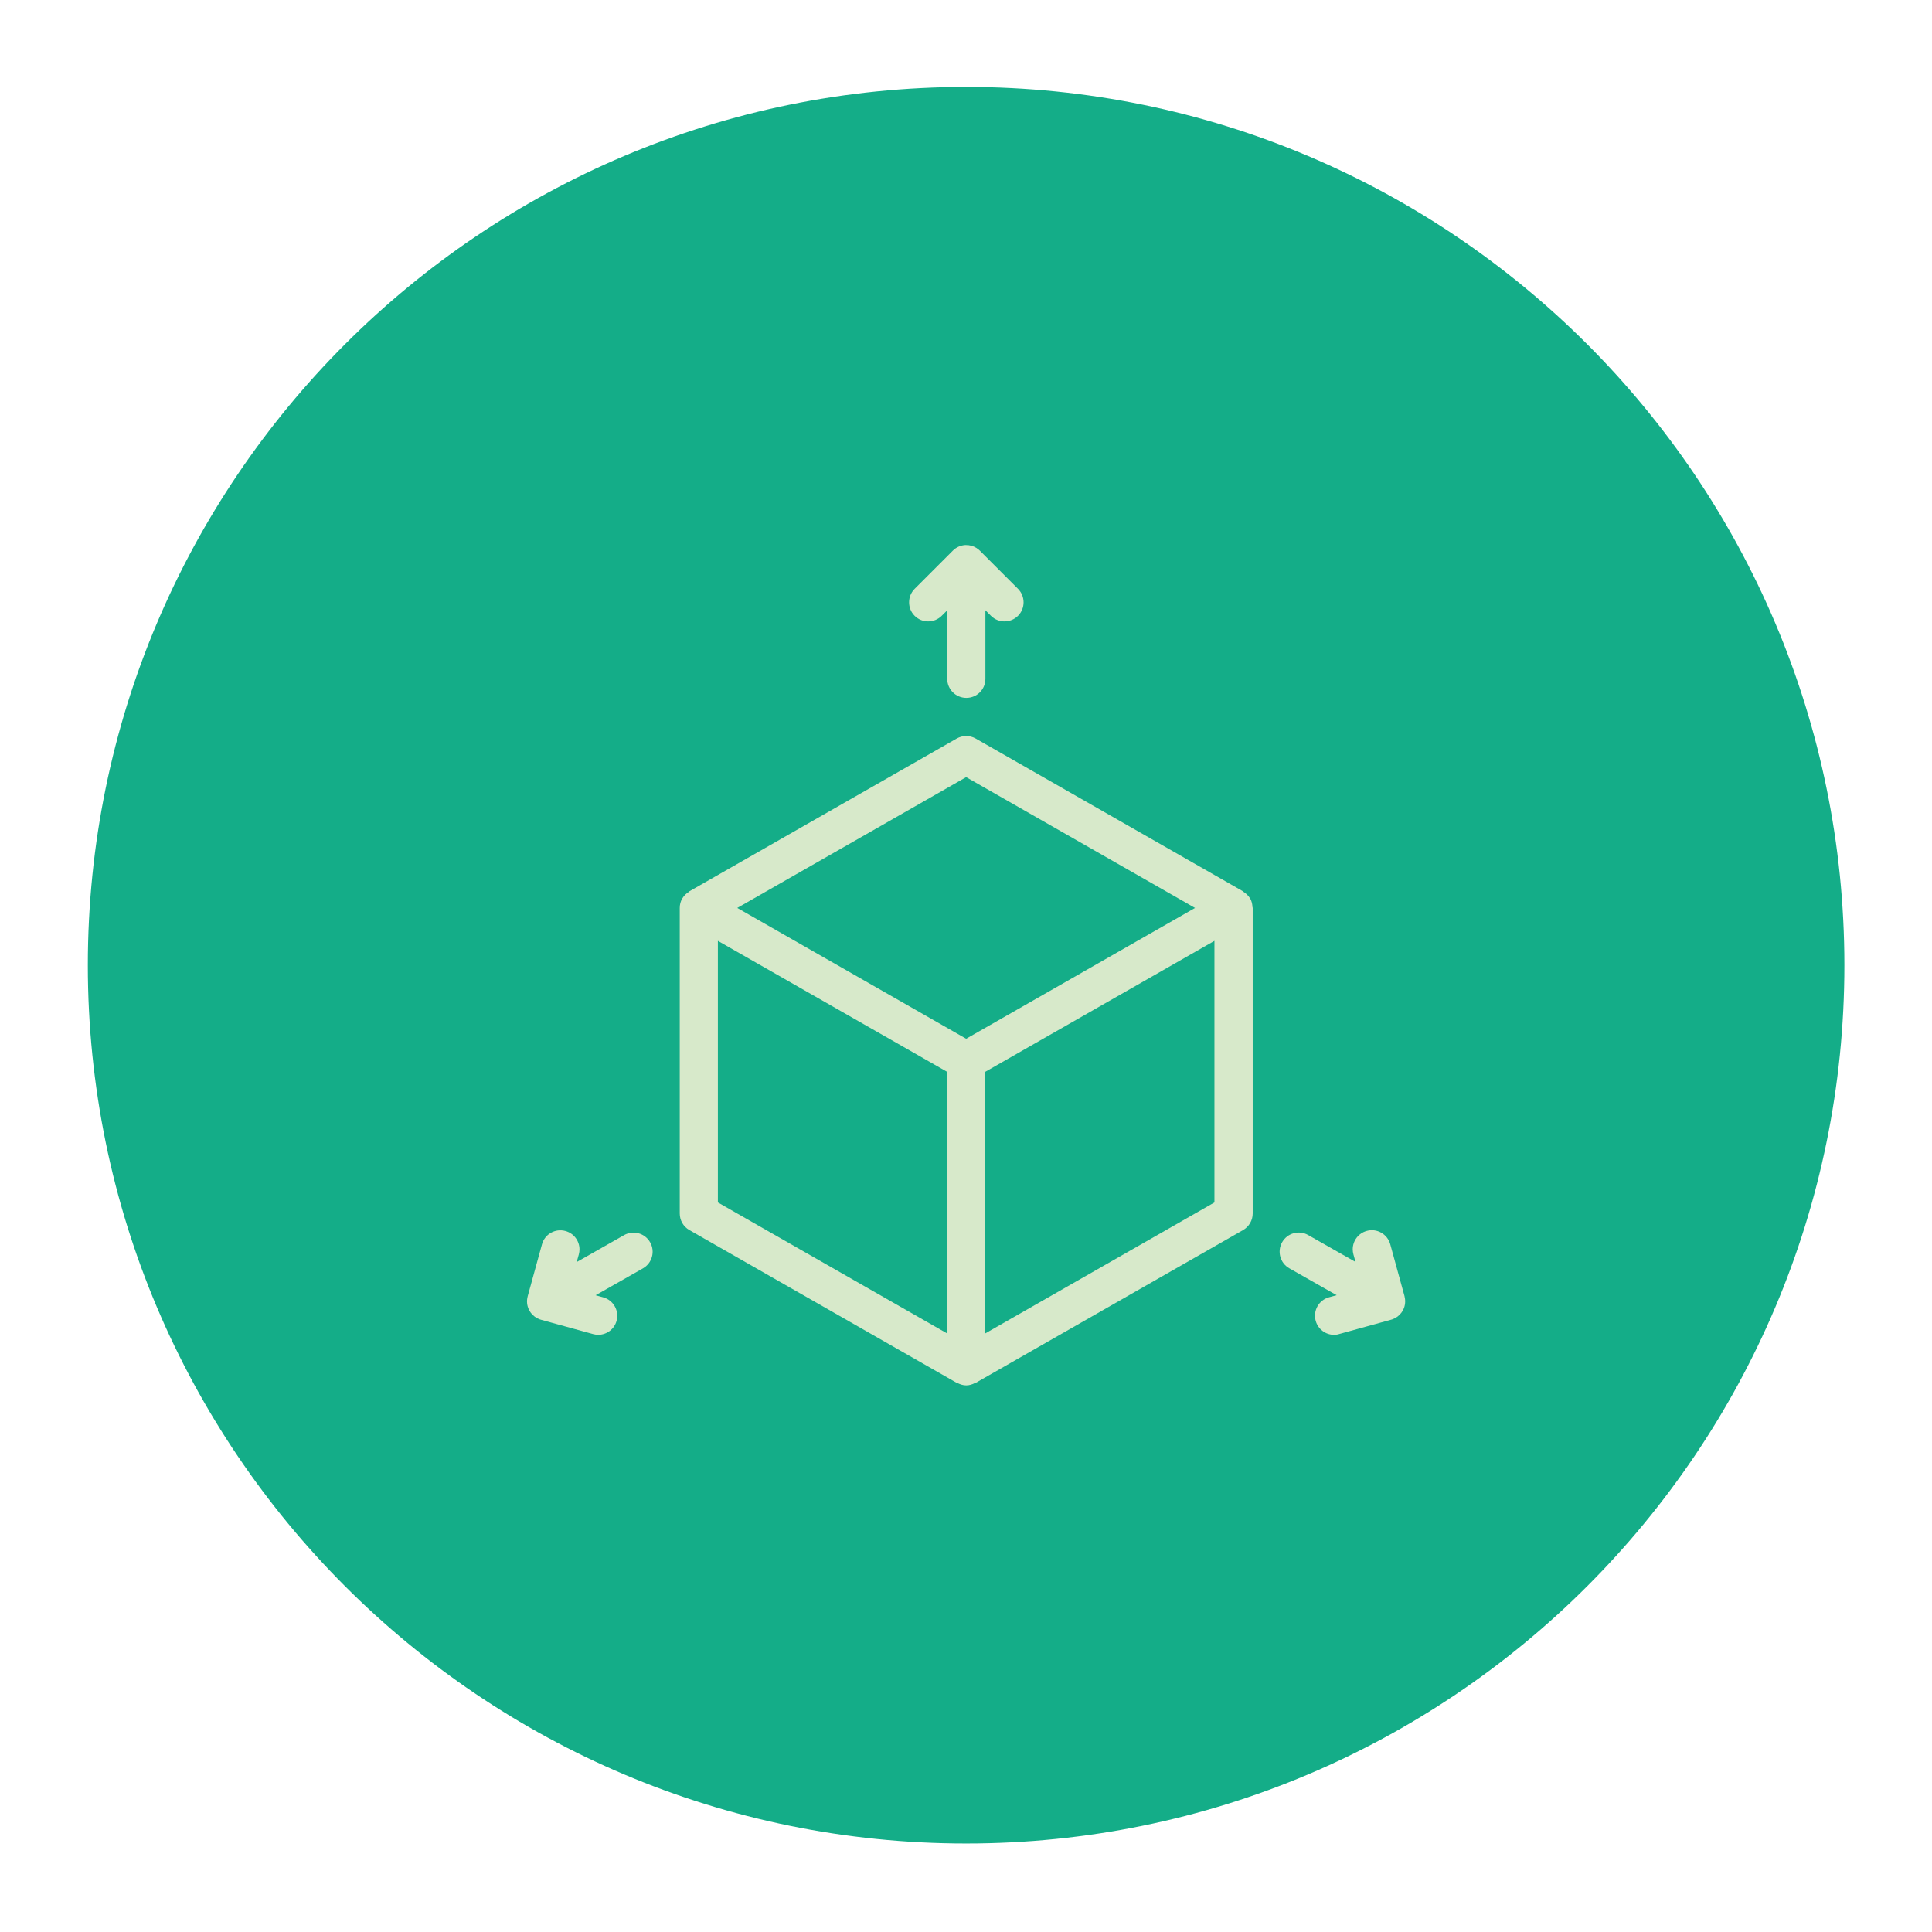 <?xml version="1.0" encoding="UTF-8"?>
<svg xmlns="http://www.w3.org/2000/svg" id="Layer_1" data-name="Layer 1" viewBox="0 0 62.362 62.362">
  <path d="M59.534,31.156c0,15.657-12.693,28.349-28.349,28.349S2.835,46.812,2.835,31.156,15.528,2.806,31.185,2.806s28.349,12.693,28.349,28.349" fill="#14ad88" stroke-width="0"></path>
  <g>
    <path d="M40.352,29.001c-0-.001-.001-.001-.001-.002-.002-.004-.007-.007-.009-.011-.051-.083-.119-.145-.196-.194-.009-.006-.013-.017-.023-.023l-8.63-4.932c-.189-.108-.423-.108-.612,0l-8.63,4.932c-.009.005-.013.016-.022.022-.078.049-.147.112-.197.196-.002.004-.006.006-.009.01-0.0.001-.001.001-.001.002-.056.097-.081.202-.081.306,0,0,0,0,0,0v9.863c0,.221.118.425.311.535l8.63,4.932c.009.005.019.003.028.007.084.043.176.074.278.074h0s0-0.0 0-0c.102,0,.193-.03.278-.074.009-.004.019-.003.028-.007l8.63-4.932c.192-.11.311-.314.311-.535v-9.864c0-.01-.007-.018-.008-.029-.004-.095-.024-.189-.074-.277ZM31.186,25.085l7.388,4.222-7.388,4.222-7.388-4.222,7.388-4.222ZM23.172,30.369l7.398,4.227v8.444l-7.398-4.227v-8.444ZM31.803,43.039v-8.443l7.397-4.227v8.444l-7.397,4.227Z" fill="#d7e9ca" stroke-width="0"></path>
    <path d="M30.395,19.879l.18-.18v2.211c0,.34.276.617.617.617s.617-.276.615-.617v-2.212l.18.18c.24.24.631.24.872,0s.24-.631,0-.872l-1.229-1.229c-.012-.012-.026-.025-.04-.037-.094-.08-.207-.127-.324-.142h-.001c-.036-.004-.07-.004-.107-.005-.145.009-.29.069-.401.18l-1.233,1.233c-.12.121-.18.279-.18.436s.059.316.18.436c.24.24.631.24.872,0Z" fill="#d7e9ca" stroke-width="0"></path>
    <path d="M45.337,41.846v-.003l-.462-1.681c-.09-.328-.434-.523-.758-.43-.274.075-.453.323-.453.594,0,.053.007.109.022.163l.068.245-1.528-.868c-.298-.169-.674-.064-.841.232-.168.297-.064.673.232.841l1.528.868-.247.068c-.328.09-.52.43-.43.758.075.273.323.453.593.453h0c.054,0,.11-.007.164-.025l1.675-.462c.017-.004.033-.01.049-.015.116-.041.212-.115.282-.207.025-.032.046-.068.064-.103.063-.128.08-.279.041-.428Z" fill="#d7e9ca" stroke-width="0"></path>
    <path d="M20.143,39.869l-1.528.868.068-.245c.015-.054.022-.11.022-.163.001-.27-.179-.519-.453-.594-.329-.091-.668.101-.758.43l-.462,1.68v.003c-.04.148-.021.3.041.428.018.036.04.071.064.103.07.091.165.164.28.206.017.006.035.012.053.017l1.677.461c.054.015.11.022.164.022.27,0,.518-.179.591-.45.09-.328-.102-.668-.43-.758l-.247-.068,1.528-.868c.297-.169.401-.545.232-.841-.168-.296-.542-.4-.841-.232Z" fill="#d7e9ca" stroke-width="0"></path>
  </g>
</svg>
